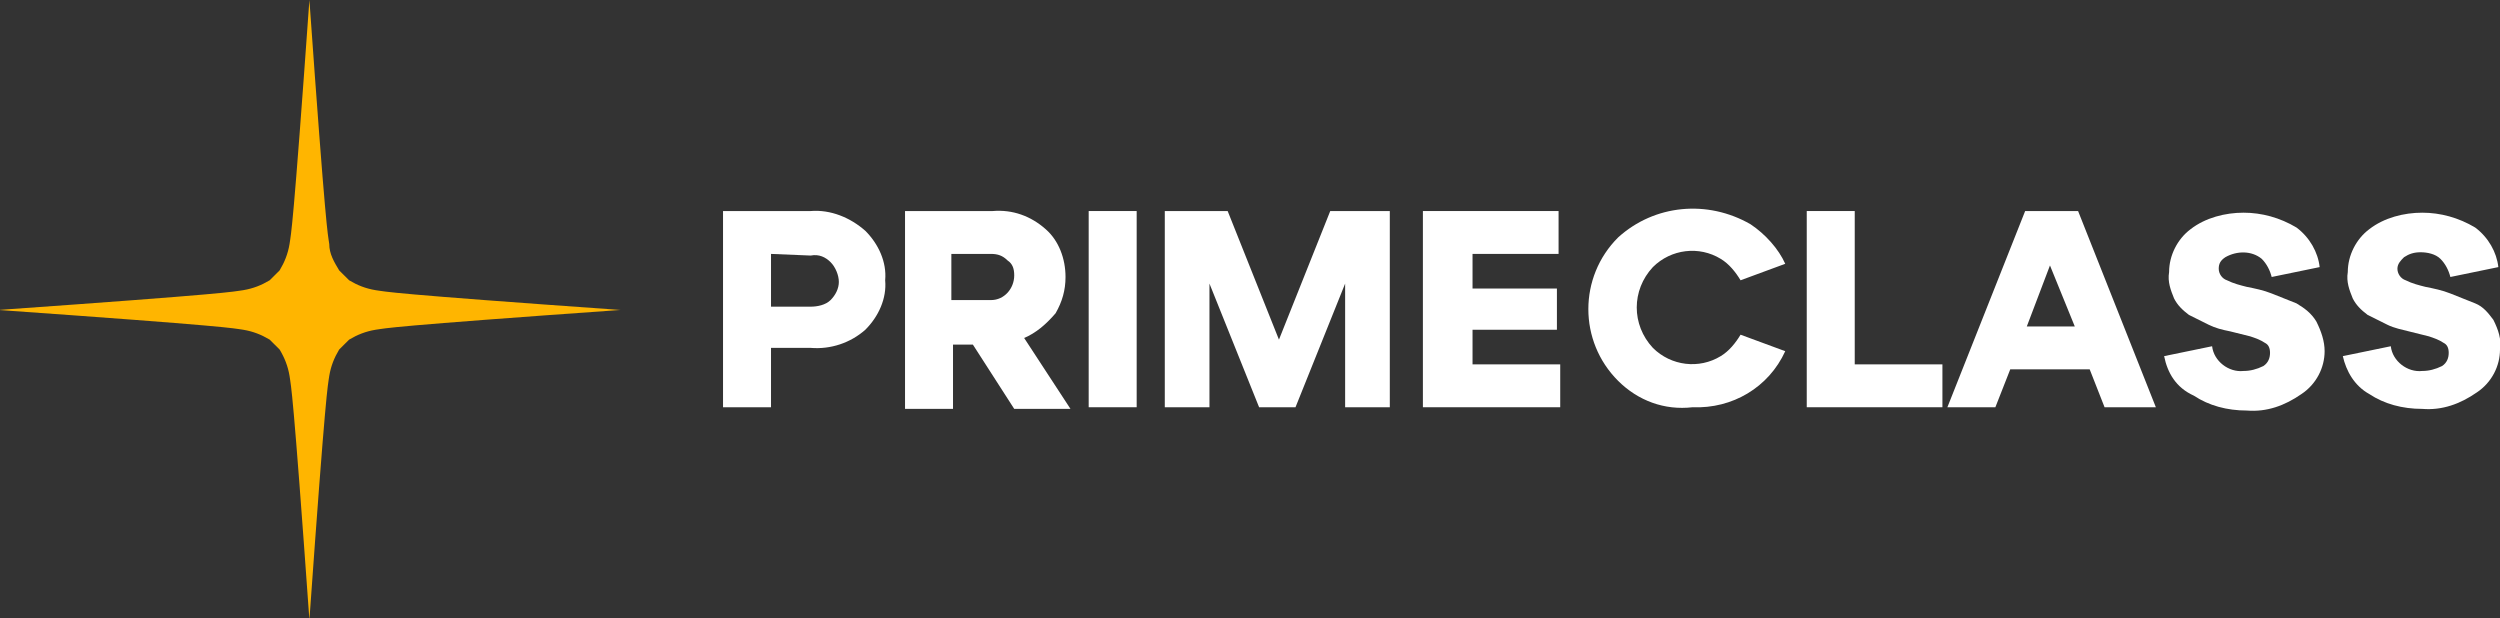 <?xml version="1.0" encoding="UTF-8"?> <svg xmlns="http://www.w3.org/2000/svg" width="465" height="115" viewBox="0 0 465 115" fill="none"><rect x="0" y="0" width="465" height="115" fill="#333333" stroke="none"/> <g clip-path="url(#clip0)"> <path d="M143.408 75.747H134.484V39.253H150.794C154.487 38.947 158.18 40.48 160.95 42.933C163.412 45.387 164.95 48.76 164.642 52.133C164.95 55.507 163.412 58.88 160.95 61.333C158.18 63.787 154.487 65.013 150.794 64.707H143.408V75.747ZM143.408 47.227V57.04H150.794C152.025 57.04 153.564 56.733 154.487 55.813C155.41 54.893 156.026 53.667 156.026 52.44C156.026 51.213 155.41 49.68 154.487 48.76C153.564 47.84 152.333 47.227 150.794 47.533L143.408 47.227Z" fill="white"></path> <path d="M190.493 62.867L199.11 76.053H188.646L180.953 64.093H177.26V76.053H168.335V39.253H184.646C188.339 38.947 191.724 40.173 194.494 42.627C196.956 44.773 198.187 48.147 198.187 51.52C198.187 53.973 197.571 56.12 196.34 58.267C194.494 60.413 192.647 61.947 190.493 62.867ZM184.338 47.227H176.952V55.813H184.338C186.8 55.813 188.646 53.667 188.646 51.213C188.646 49.987 188.339 49.067 187.416 48.453C186.492 47.533 185.569 47.227 184.338 47.227Z" fill="white"></path> <path d="M211.42 75.747H202.495V39.253H211.42V75.747Z" fill="white"></path> <path d="M258.504 39.253V75.747H250.195V52.747L240.963 75.747H234.192L224.96 52.747V75.747H216.651V39.253H228.345L237.885 63.173L247.425 39.253H258.504Z" fill="white"></path> <path d="M289.894 75.747H264.659V39.253H289.894V47.227H273.891V53.667H289.586V61.333H273.891V67.773H290.202V75.747H289.894Z" fill="white"></path> <path d="M300.973 70.84C293.587 63.48 293.587 51.52 300.973 44.16C307.743 38.027 317.591 37.107 325.592 41.707C328.362 43.547 330.824 46.307 332.055 49.067L323.746 52.133C322.823 50.6 321.592 49.067 320.053 48.147C316.052 45.693 310.821 46.307 307.436 49.68C303.435 53.973 303.435 60.413 307.436 64.707C310.821 68.08 316.052 68.693 320.053 66.24C321.592 65.32 322.823 63.787 323.746 62.253L332.055 65.32C328.978 72.067 322.207 76.053 314.821 75.747C309.59 76.36 304.666 74.52 300.973 70.84Z" fill="white"></path> <path d="M361.29 75.747H336.055V39.253H344.98V67.773H361.29V75.747Z" fill="white"></path> <path d="M400.989 75.747H391.449L388.68 68.693H373.908L371.138 75.747H362.214L376.678 39.253H386.525L400.989 75.747ZM381.294 49.373L376.985 60.72H385.91L381.294 49.373Z" fill="white"></path> <path d="M402.528 66.24L411.453 64.4C411.761 67.16 414.53 69.307 417.3 69C418.531 69 419.762 68.693 420.993 68.08C421.916 67.467 422.224 66.547 422.224 65.627C422.224 64.707 421.916 64.093 421.301 63.787C420.377 63.173 419.454 62.867 418.531 62.56C417.3 62.253 416.069 61.947 414.838 61.64C413.299 61.333 412.068 61.027 410.837 60.413C409.606 59.8 408.375 59.187 407.144 58.573C405.913 57.653 404.99 56.733 404.375 55.507C403.759 53.973 403.144 52.44 403.452 50.6C403.452 47.533 404.99 44.467 407.452 42.627C410.222 40.48 413.915 39.56 417.3 39.56C420.685 39.56 424.07 40.48 427.148 42.32C429.61 44.16 431.148 46.92 431.456 49.68L422.532 51.52C422.224 50.293 421.608 49.067 420.685 48.147C418.839 46.613 416.069 46.613 413.915 47.84C412.992 48.453 412.684 49.067 412.684 49.987C412.684 50.907 413.299 51.827 414.223 52.133C415.454 52.747 416.685 53.053 417.915 53.36C419.454 53.667 420.993 53.973 422.532 54.587C424.07 55.2 425.609 55.813 427.148 56.427C428.686 57.347 429.917 58.267 430.841 59.8C431.764 61.64 432.379 63.48 432.379 65.32C432.379 68.387 430.841 71.453 428.071 73.293C424.994 75.44 421.608 76.667 417.915 76.36C414.223 76.36 410.837 75.44 408.068 73.6C404.683 72.067 403.144 69.307 402.528 66.24Z" fill="white"></path> <path d="M435.765 66.24L444.689 64.4C444.997 67.16 447.767 69.307 450.536 69C451.767 69 452.998 68.693 454.229 68.08C455.152 67.467 455.46 66.547 455.46 65.627C455.46 64.707 455.152 64.093 454.537 63.787C453.614 63.173 452.691 62.867 451.767 62.56C450.536 62.253 449.305 61.947 448.074 61.64C446.843 61.333 445.305 61.027 444.074 60.413C442.843 59.8 441.612 59.187 440.381 58.573C439.15 57.653 438.227 56.733 437.611 55.507C436.996 53.973 436.38 52.44 436.688 50.6C436.688 47.533 438.227 44.467 440.689 42.627C443.458 40.48 447.151 39.56 450.536 39.56C453.921 39.56 457.307 40.48 460.384 42.32C462.846 44.16 464.385 46.92 464.692 49.68L455.768 51.52C455.46 50.293 454.845 49.067 453.921 48.147C452.998 47.227 451.46 46.92 450.229 46.92C448.998 46.92 448.074 47.227 447.151 47.84C446.536 48.453 445.92 49.067 445.92 49.987C445.92 50.907 446.536 51.827 447.459 52.133C448.69 52.747 449.921 53.053 451.152 53.36C452.691 53.667 454.229 53.973 455.768 54.587C457.307 55.2 458.845 55.813 460.384 56.427C461.923 57.04 462.846 58.267 463.769 59.493C464.692 61.333 465.308 63.173 465 65.013C465 68.08 463.461 71.147 460.692 72.987C457.614 75.133 454.229 76.36 450.536 76.053C446.843 76.053 443.458 75.133 440.689 73.293C437.919 71.76 436.38 69 435.765 66.24Z" fill="white"></path> <path d="M69.858 53.973C68.011 53.667 66.472 53.053 64.934 52.133L64.01 51.213C63.703 50.907 63.395 50.6 63.087 50.293C62.164 48.76 61.241 47.227 61.241 45.387C60.933 43.24 60.625 43.24 57.548 0C54.47 43.24 54.163 43.24 53.855 45.387C53.547 47.227 52.932 48.76 52.008 50.293C51.701 50.6 51.393 50.907 51.085 51.213L50.162 52.133C48.623 53.053 47.085 53.667 45.238 53.973C43.084 54.28 43.084 54.587 -0.308 57.653C43.084 60.72 43.084 61.027 45.238 61.333C47.085 61.64 48.623 62.253 50.162 63.173L51.085 64.093C51.393 64.4 51.701 64.707 52.008 65.013C52.932 66.547 53.547 68.08 53.855 69.92C54.163 72.067 54.47 72.067 57.548 115.307C60.625 72.067 60.933 72.067 61.241 69.92C61.548 68.08 62.164 66.547 63.087 65.013C63.395 64.707 63.703 64.4 64.01 64.093C64.318 63.787 64.626 63.48 64.934 63.173C66.472 62.253 68.011 61.64 69.858 61.333C72.012 61.027 72.012 60.72 115.404 57.653C72.012 54.587 72.012 54.28 69.858 53.973Z" fill="#FFB500"></path> </g> <defs> <clipPath id="clip0"> <rect width="465" height="115" fill="white"></rect> </clipPath> </defs> </svg> 